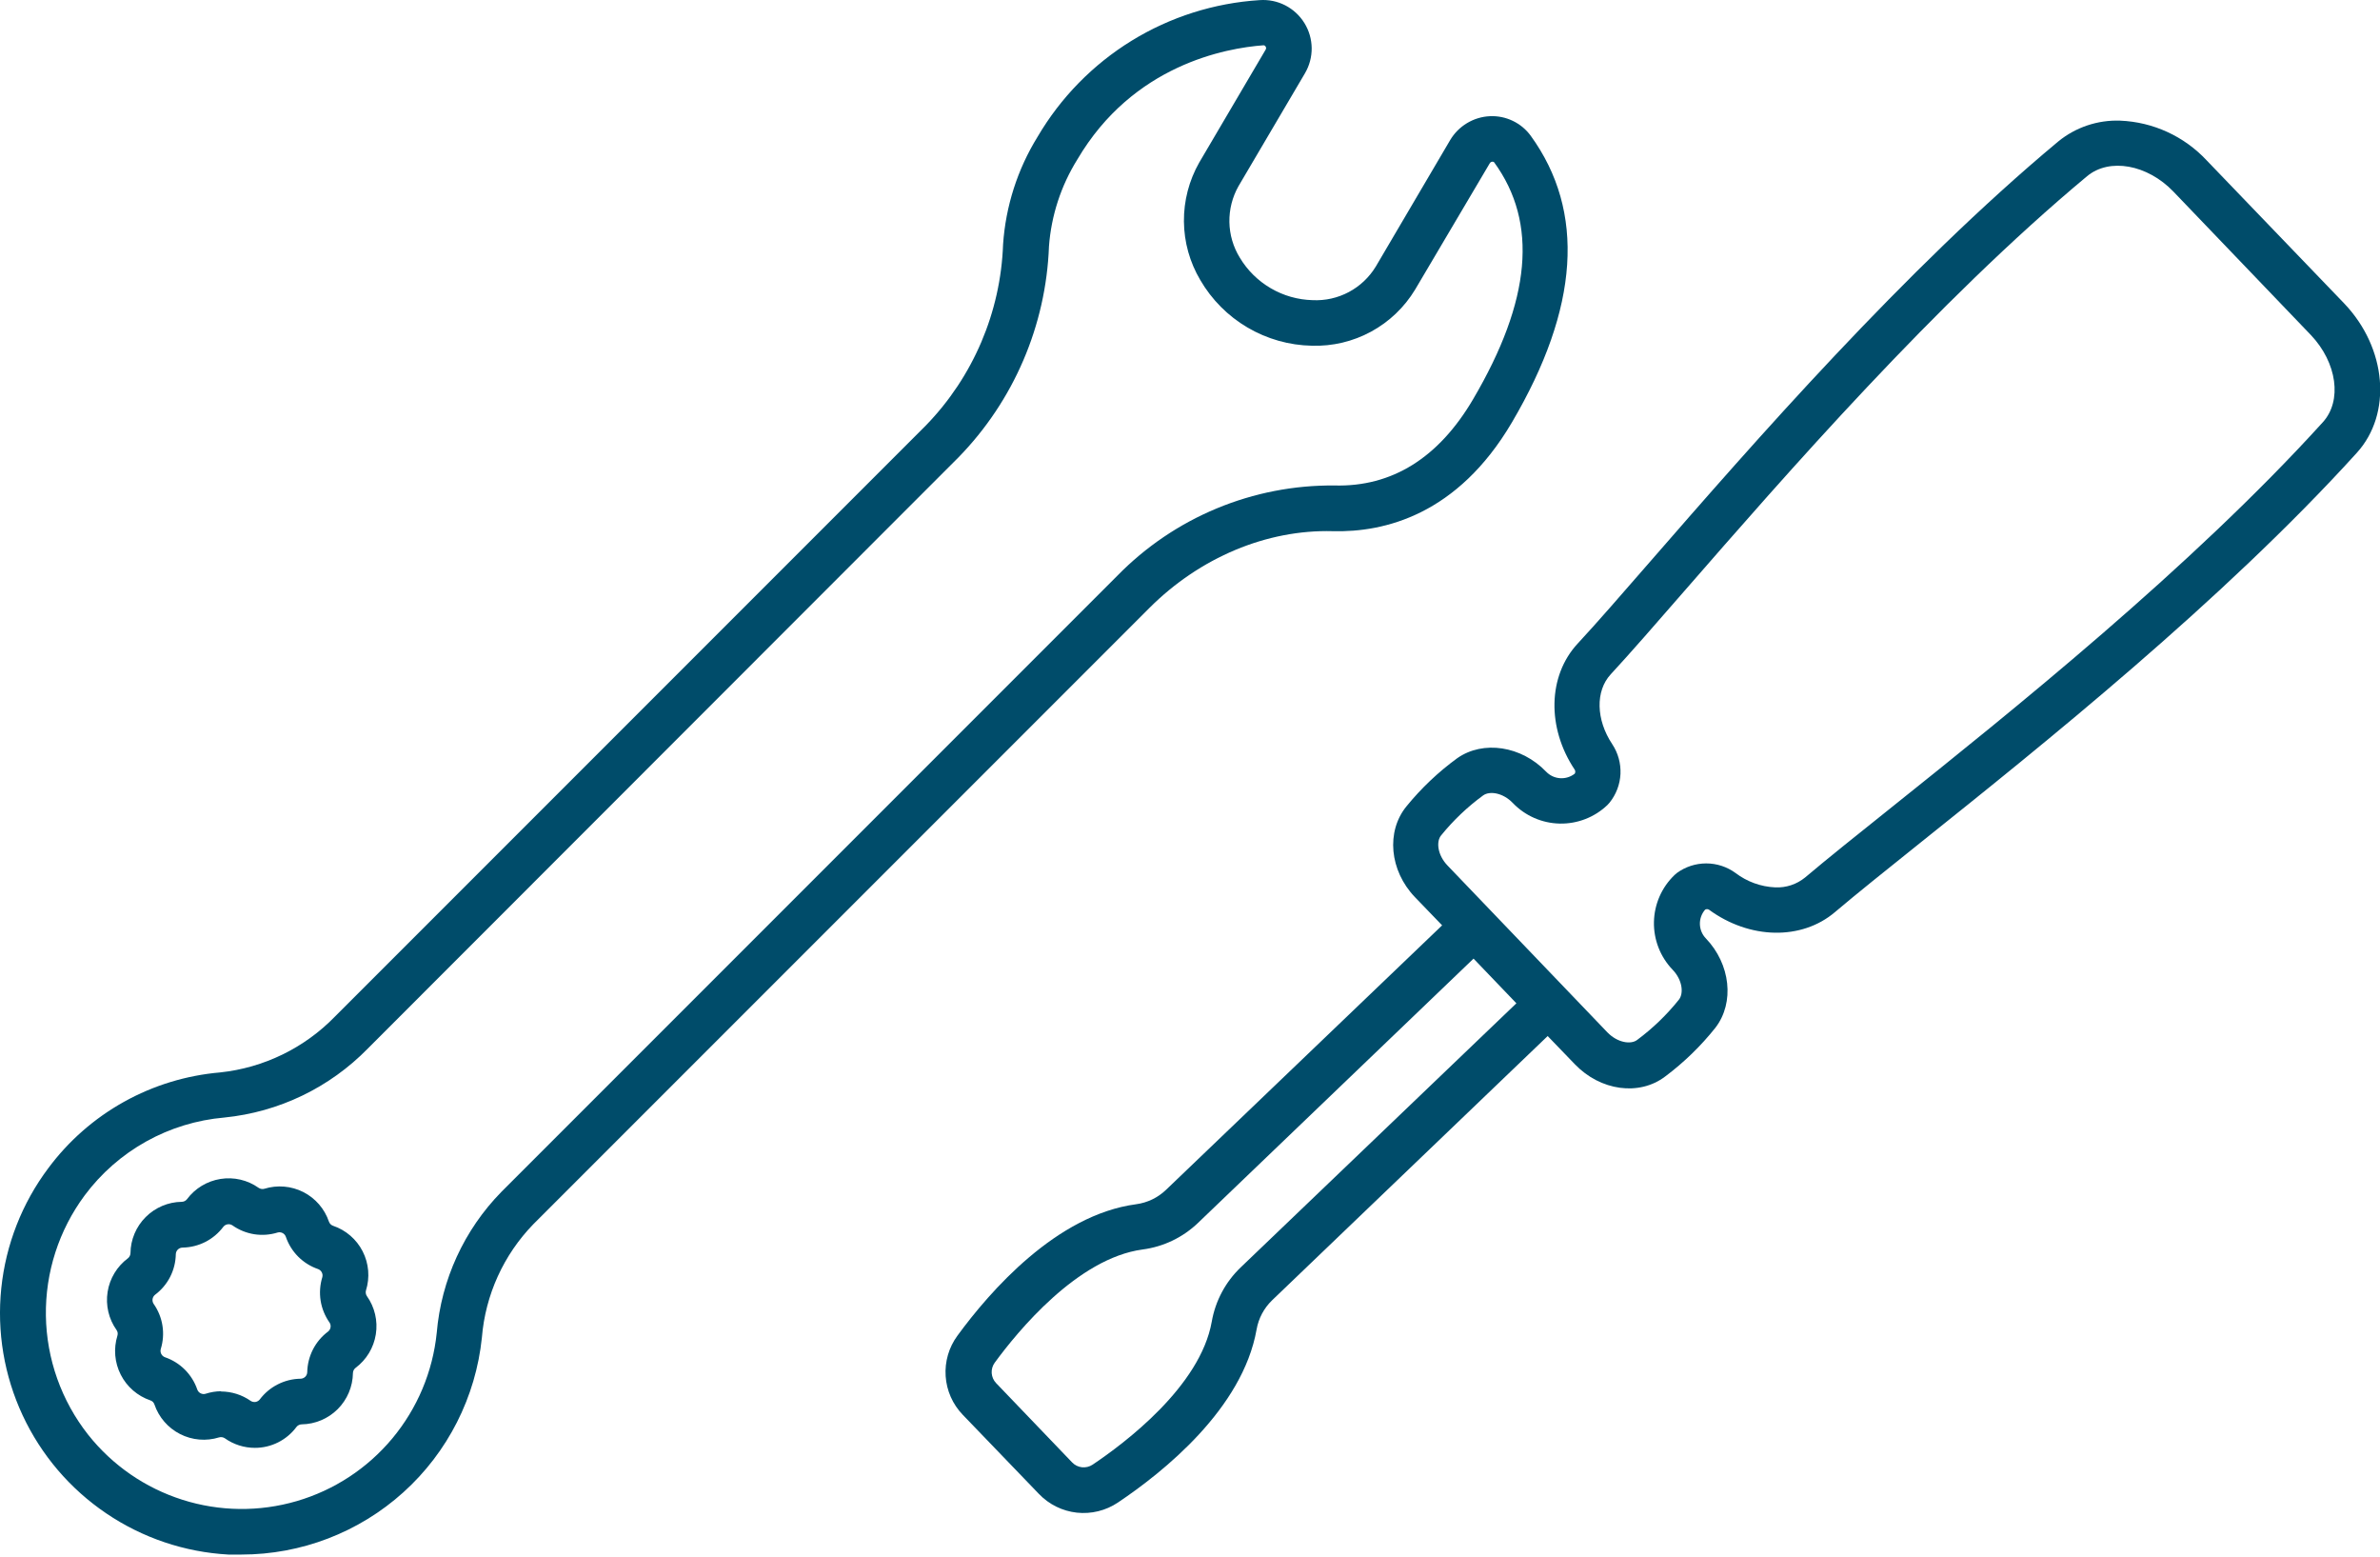 <?xml version="1.0" encoding="UTF-8"?>
<svg xmlns="http://www.w3.org/2000/svg" width="78" height="51" viewBox="0 0 78 51" fill="none">
  <path d="M72.32 5.255C71.583 4.465 70.565 3.997 69.486 3.953C68.748 3.926 68.025 4.169 67.454 4.636C62.417 8.831 57.413 14.573 54.104 18.373C53.148 19.47 52.324 20.421 51.703 21.088C50.727 22.143 50.689 23.843 51.61 25.22C51.621 25.239 51.627 25.261 51.627 25.283C51.627 25.305 51.621 25.327 51.61 25.347C51.474 25.454 51.303 25.508 51.13 25.496C50.956 25.485 50.794 25.409 50.673 25.284C49.861 24.437 48.609 24.247 47.761 24.839C47.139 25.292 46.578 25.824 46.092 26.421C45.425 27.24 45.534 28.519 46.373 29.394L47.263 30.317L38.216 38.981C37.947 39.24 37.602 39.406 37.232 39.455C34.627 39.802 32.446 42.301 31.378 43.761C31.097 44.143 30.96 44.613 30.992 45.087C31.023 45.56 31.221 46.008 31.55 46.35L34.05 48.947C34.379 49.29 34.818 49.507 35.291 49.559C35.763 49.61 36.239 49.494 36.634 49.23C38.136 48.224 40.723 46.15 41.182 43.56C41.245 43.194 41.425 42.857 41.693 42.599L50.722 33.944L51.612 34.867C52.451 35.742 53.724 35.915 54.572 35.27C55.188 34.809 55.743 34.271 56.222 33.668C56.852 32.847 56.716 31.588 55.904 30.742C55.784 30.617 55.715 30.451 55.711 30.277C55.707 30.103 55.768 29.934 55.882 29.803C55.901 29.792 55.922 29.786 55.944 29.786C55.966 29.786 55.988 29.792 56.007 29.803C57.342 30.78 59.044 30.813 60.138 29.883C60.833 29.294 61.814 28.508 62.951 27.598C66.887 24.45 72.836 19.693 77.24 14.836C78.406 13.552 78.223 11.405 76.826 9.941L72.32 5.255ZM40.663 41.522C40.164 41.999 39.831 42.623 39.713 43.302C39.337 45.423 36.856 47.285 35.806 47.988C35.704 48.056 35.581 48.085 35.459 48.072C35.337 48.059 35.224 48.003 35.139 47.915L32.644 45.313C32.56 45.225 32.51 45.11 32.501 44.988C32.493 44.866 32.528 44.745 32.6 44.646C33.347 43.625 35.312 41.224 37.446 40.937C38.13 40.848 38.768 40.541 39.266 40.063L48.293 31.407L49.697 32.871L40.663 41.522ZM76.121 13.839C71.797 18.605 65.906 23.32 62.007 26.439C60.859 27.356 59.869 28.148 59.159 28.749C58.883 28.974 58.534 29.09 58.178 29.073C57.707 29.052 57.254 28.887 56.879 28.602C56.6 28.398 56.263 28.288 55.918 28.288C55.572 28.288 55.235 28.398 54.956 28.602C54.929 28.622 54.903 28.644 54.879 28.669C54.459 29.071 54.217 29.624 54.205 30.205C54.193 30.786 54.412 31.348 54.814 31.768C55.146 32.113 55.181 32.547 55.025 32.749C54.627 33.247 54.167 33.691 53.655 34.071C53.45 34.229 53.01 34.164 52.68 33.824L47.438 28.355C47.109 28.012 47.064 27.569 47.229 27.371C47.63 26.876 48.094 26.435 48.609 26.059C48.818 25.91 49.249 25.965 49.581 26.31C49.984 26.729 50.536 26.971 51.117 26.983C51.698 26.995 52.261 26.776 52.68 26.375C52.705 26.35 52.727 26.326 52.749 26.299C52.966 26.03 53.092 25.699 53.108 25.355C53.123 25.01 53.029 24.669 52.838 24.381C52.304 23.58 52.284 22.639 52.787 22.094C53.419 21.411 54.253 20.454 55.217 19.346C58.499 15.581 63.449 9.894 68.4 5.773C69.132 5.164 70.373 5.386 71.23 6.278L75.736 10.978C76.592 11.881 76.77 13.134 76.121 13.839Z" fill="#004C6A"></path>
  <path d="M7.918 50.932C7.774 50.932 7.629 50.932 7.484 50.932C6.053 50.853 4.67 50.387 3.483 49.583C2.295 48.78 1.348 47.67 0.742 46.37C0.136 45.071 -0.106 43.632 0.042 42.206C0.19 40.78 0.722 39.421 1.582 38.274C2.245 37.382 3.09 36.641 4.061 36.1C5.033 35.559 6.108 35.231 7.215 35.136C8.645 34.984 9.976 34.336 10.978 33.305L30.346 13.937C31.894 12.342 32.795 10.229 32.874 8.007C32.959 6.758 33.346 5.548 34.004 4.483C34.758 3.198 35.816 2.117 37.084 1.336C38.353 0.555 39.795 0.098 41.282 0.004C41.571 -0.017 41.861 0.042 42.12 0.174C42.378 0.307 42.596 0.507 42.748 0.753C42.902 1 42.984 1.284 42.988 1.574C42.991 1.864 42.915 2.15 42.768 2.4L40.59 6.098C40.387 6.457 40.284 6.863 40.291 7.275C40.298 7.688 40.416 8.09 40.632 8.441C40.88 8.856 41.23 9.201 41.647 9.444C42.064 9.688 42.536 9.822 43.02 9.834C43.432 9.854 43.842 9.762 44.206 9.568C44.57 9.374 44.875 9.085 45.089 8.733L47.525 4.592C47.66 4.363 47.851 4.171 48.079 4.034C48.307 3.897 48.565 3.818 48.831 3.807C49.089 3.795 49.346 3.848 49.579 3.96C49.812 4.071 50.014 4.239 50.166 4.447C51.966 6.93 51.757 10.092 49.548 13.843C47.768 16.865 45.378 17.446 43.685 17.403C41.516 17.343 39.324 18.264 37.666 19.922L17.481 40.107C16.504 41.112 15.907 42.426 15.793 43.823C15.592 45.773 14.675 47.58 13.219 48.893C11.763 50.206 9.872 50.932 7.912 50.932H7.918ZM41.404 1.484C40.178 1.575 37.132 2.122 35.306 5.228C34.771 6.087 34.453 7.063 34.378 8.072C34.281 10.663 33.225 13.126 31.414 14.983L12.057 34.351C10.803 35.635 9.137 36.436 7.351 36.614C6.451 36.692 5.578 36.959 4.789 37.399C4 37.839 3.313 38.441 2.774 39.166C1.93 40.304 1.483 41.689 1.504 43.106C1.525 44.523 2.012 45.894 2.89 47.007C3.684 48.008 4.758 48.749 5.975 49.136C7.193 49.524 8.498 49.539 9.724 49.181C10.95 48.823 12.042 48.107 12.859 47.125C13.677 46.143 14.183 44.94 14.313 43.669C14.461 41.929 15.211 40.295 16.433 39.048L36.618 18.863C37.544 17.916 38.653 17.165 39.876 16.657C41.1 16.149 42.413 15.893 43.738 15.906C45.618 15.955 47.145 15.005 48.275 13.085C50.182 9.845 50.409 7.3 48.971 5.322C48.964 5.313 48.955 5.306 48.944 5.302C48.934 5.298 48.923 5.296 48.911 5.297C48.894 5.298 48.877 5.303 48.861 5.312C48.846 5.321 48.834 5.333 48.825 5.348L46.377 9.489C46.027 10.068 45.529 10.543 44.935 10.866C44.34 11.189 43.671 11.348 42.995 11.327C42.252 11.313 41.525 11.107 40.884 10.73C40.244 10.354 39.711 9.818 39.337 9.175C38.992 8.594 38.807 7.932 38.801 7.256C38.795 6.58 38.968 5.914 39.302 5.326L41.478 1.628C41.489 1.613 41.494 1.595 41.494 1.577C41.494 1.559 41.489 1.541 41.478 1.526C41.471 1.513 41.46 1.501 41.447 1.494C41.434 1.486 41.419 1.483 41.404 1.484Z" fill="#004C6A"></path>
  <path d="M8.352 47.436C7.999 47.436 7.656 47.326 7.368 47.122C7.341 47.104 7.31 47.092 7.278 47.087C7.246 47.082 7.213 47.084 7.181 47.093C6.757 47.225 6.298 47.186 5.902 46.984C5.506 46.783 5.205 46.435 5.061 46.014C5.051 45.983 5.034 45.955 5.011 45.931C4.987 45.908 4.959 45.891 4.928 45.881C4.507 45.737 4.159 45.436 3.958 45.04C3.756 44.644 3.717 44.185 3.848 43.761C3.858 43.73 3.861 43.697 3.856 43.665C3.851 43.633 3.838 43.602 3.82 43.576C3.562 43.213 3.457 42.764 3.527 42.325C3.596 41.886 3.835 41.492 4.191 41.226C4.217 41.206 4.238 41.18 4.252 41.151C4.267 41.122 4.275 41.09 4.276 41.057C4.281 40.613 4.46 40.188 4.775 39.874C5.089 39.56 5.513 39.381 5.958 39.375C5.99 39.374 6.022 39.366 6.052 39.352C6.081 39.337 6.107 39.316 6.127 39.291C6.392 38.934 6.787 38.696 7.226 38.626C7.665 38.556 8.113 38.66 8.476 38.917C8.503 38.935 8.534 38.948 8.566 38.953C8.599 38.959 8.632 38.957 8.663 38.948C9.087 38.816 9.546 38.855 9.942 39.056C10.338 39.258 10.639 39.606 10.781 40.027C10.793 40.058 10.81 40.086 10.833 40.109C10.857 40.132 10.884 40.149 10.915 40.16C11.336 40.302 11.685 40.604 11.886 40.999C12.088 41.395 12.127 41.855 11.994 42.279C11.985 42.31 11.983 42.343 11.989 42.376C11.994 42.408 12.007 42.439 12.025 42.465C12.282 42.828 12.387 43.277 12.317 43.716C12.248 44.155 12.01 44.549 11.654 44.815C11.628 44.835 11.606 44.861 11.591 44.89C11.576 44.919 11.568 44.951 11.567 44.984C11.561 45.428 11.382 45.853 11.068 46.167C10.754 46.481 10.329 46.66 9.885 46.666C9.852 46.667 9.82 46.675 9.791 46.69C9.762 46.704 9.736 46.725 9.716 46.751C9.558 46.964 9.352 47.137 9.115 47.256C8.878 47.375 8.617 47.437 8.352 47.436ZM7.239 45.589C7.59 45.59 7.931 45.697 8.218 45.899C8.264 45.928 8.32 45.94 8.374 45.932C8.428 45.923 8.477 45.895 8.512 45.852C8.668 45.644 8.869 45.475 9.101 45.357C9.332 45.239 9.587 45.175 9.847 45.171C9.904 45.171 9.959 45.149 10.001 45.11C10.042 45.071 10.067 45.017 10.069 44.96C10.074 44.7 10.138 44.444 10.256 44.213C10.374 43.982 10.544 43.78 10.753 43.625C10.796 43.59 10.825 43.541 10.833 43.486C10.842 43.431 10.83 43.375 10.799 43.329C10.649 43.116 10.549 42.872 10.508 42.614C10.468 42.357 10.486 42.094 10.563 41.845C10.578 41.792 10.571 41.735 10.546 41.686C10.521 41.638 10.479 41.6 10.428 41.58C10.181 41.496 9.957 41.356 9.773 41.172C9.589 40.988 9.45 40.763 9.366 40.516C9.347 40.465 9.309 40.422 9.259 40.397C9.21 40.372 9.153 40.366 9.099 40.381C8.851 40.458 8.587 40.477 8.33 40.437C8.072 40.395 7.828 40.296 7.615 40.145C7.569 40.115 7.513 40.103 7.458 40.112C7.403 40.121 7.354 40.15 7.319 40.194C7.163 40.401 6.962 40.571 6.731 40.689C6.499 40.807 6.244 40.87 5.984 40.875C5.927 40.875 5.872 40.897 5.831 40.936C5.79 40.975 5.765 41.029 5.762 41.086C5.758 41.346 5.695 41.601 5.577 41.833C5.459 42.064 5.289 42.265 5.081 42.421C5.038 42.456 5.009 42.505 5 42.56C4.992 42.615 5.004 42.671 5.034 42.717C5.184 42.93 5.284 43.175 5.324 43.432C5.365 43.689 5.345 43.952 5.268 44.201C5.254 44.254 5.26 44.31 5.285 44.359C5.31 44.408 5.352 44.446 5.404 44.466C5.65 44.55 5.875 44.69 6.059 44.874C6.243 45.058 6.383 45.283 6.467 45.529C6.487 45.581 6.525 45.624 6.575 45.649C6.624 45.674 6.681 45.68 6.734 45.665C6.9 45.611 7.074 45.582 7.248 45.581L7.239 45.589Z" fill="#004C6A"></path>
</svg>
